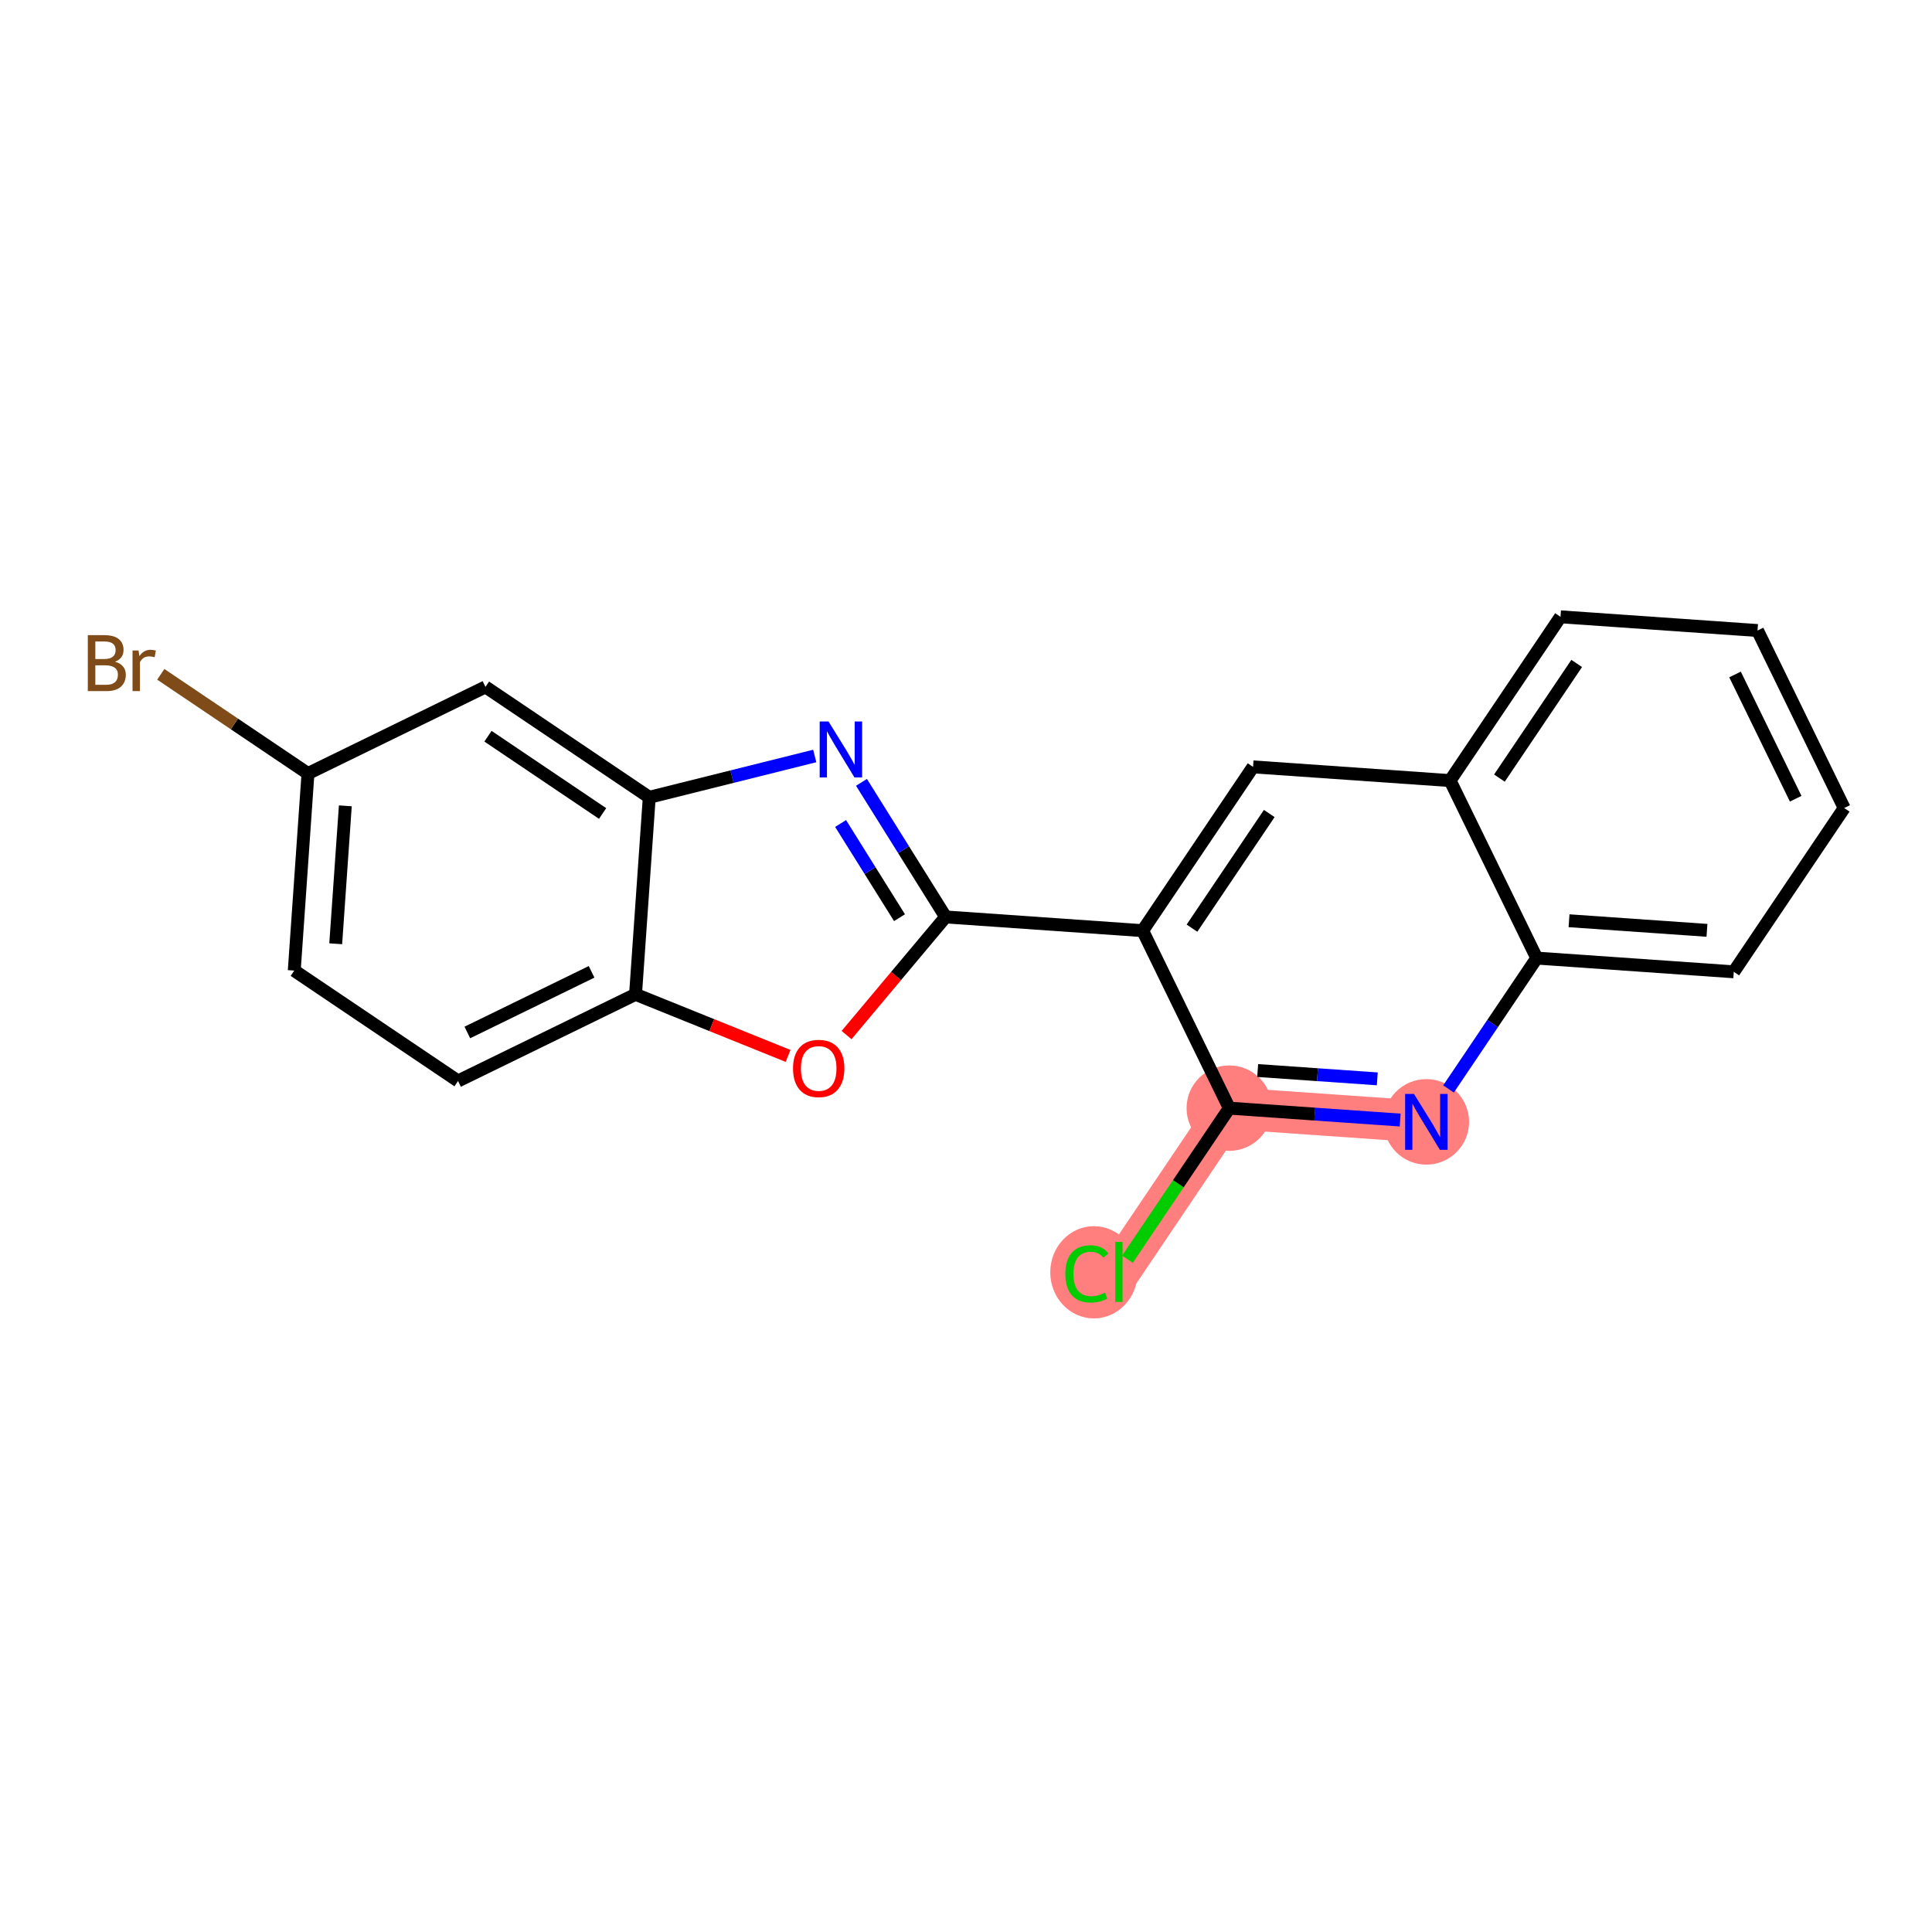 <?xml version='1.0' encoding='iso-8859-1'?>
<svg version='1.1' baseProfile='full'
              xmlns='http://www.w3.org/2000/svg'
                      xmlns:rdkit='http://www.rdkit.org/xml'
                      xmlns:xlink='http://www.w3.org/1999/xlink'
                  xml:space='preserve'
width='300px' height='300px' viewBox='0 0 300 300'>
<!-- END OF HEADER -->
<rect style='opacity:1.0;fill:#FFFFFF;stroke:none' width='300' height='300' x='0' y='0'> </rect>
<rect style='opacity:1.0;fill:#FFFFFF;stroke:none' width='300' height='300' x='0' y='0'> </rect>
<path d='M 173.741,197.506 L 190.884,172.073' style='fill:none;fill-rule:evenodd;stroke:#FF7F7F;stroke-width:6.5px;stroke-linecap:butt;stroke-linejoin:miter;stroke-opacity:1' />
<path d='M 190.884,172.073 L 221.481,174.204' style='fill:none;fill-rule:evenodd;stroke:#FF7F7F;stroke-width:6.5px;stroke-linecap:butt;stroke-linejoin:miter;stroke-opacity:1' />
<ellipse cx='169.864' cy='197.561' rx='6.281' ry='6.662'  style='fill:#FF7F7F;fill-rule:evenodd;stroke:#FF7F7F;stroke-width:1.0px;stroke-linecap:butt;stroke-linejoin:miter;stroke-opacity:1' />
<ellipse cx='190.884' cy='172.073' rx='6.134' ry='6.134'  style='fill:#FF7F7F;fill-rule:evenodd;stroke:#FF7F7F;stroke-width:1.0px;stroke-linecap:butt;stroke-linejoin:miter;stroke-opacity:1' />
<ellipse cx='221.481' cy='174.204' rx='6.134' ry='6.142'  style='fill:#FF7F7F;fill-rule:evenodd;stroke:#FF7F7F;stroke-width:1.0px;stroke-linecap:butt;stroke-linejoin:miter;stroke-opacity:1' />
<path class='bond-0 atom-0 atom-1' d='M 175.072,195.531 L 182.978,183.802' style='fill:none;fill-rule:evenodd;stroke:#00CC00;stroke-width:2.0px;stroke-linecap:butt;stroke-linejoin:miter;stroke-opacity:1' />
<path class='bond-0 atom-0 atom-1' d='M 182.978,183.802 L 190.884,172.073' style='fill:none;fill-rule:evenodd;stroke:#000000;stroke-width:2.0px;stroke-linecap:butt;stroke-linejoin:miter;stroke-opacity:1' />
<path class='bond-1 atom-1 atom-2' d='M 190.884,172.073 L 204.152,172.997' style='fill:none;fill-rule:evenodd;stroke:#000000;stroke-width:2.0px;stroke-linecap:butt;stroke-linejoin:miter;stroke-opacity:1' />
<path class='bond-1 atom-1 atom-2' d='M 204.152,172.997 L 217.42,173.921' style='fill:none;fill-rule:evenodd;stroke:#0000FF;stroke-width:2.0px;stroke-linecap:butt;stroke-linejoin:miter;stroke-opacity:1' />
<path class='bond-1 atom-1 atom-2' d='M 195.291,166.231 L 204.578,166.878' style='fill:none;fill-rule:evenodd;stroke:#000000;stroke-width:2.0px;stroke-linecap:butt;stroke-linejoin:miter;stroke-opacity:1' />
<path class='bond-1 atom-1 atom-2' d='M 204.578,166.878 L 213.866,167.525' style='fill:none;fill-rule:evenodd;stroke:#0000FF;stroke-width:2.0px;stroke-linecap:butt;stroke-linejoin:miter;stroke-opacity:1' />
<path class='bond-20 atom-10 atom-1' d='M 177.431,144.511 L 190.884,172.073' style='fill:none;fill-rule:evenodd;stroke:#000000;stroke-width:2.0px;stroke-linecap:butt;stroke-linejoin:miter;stroke-opacity:1' />
<path class='bond-2 atom-2 atom-3' d='M 224.925,169.094 L 231.775,158.933' style='fill:none;fill-rule:evenodd;stroke:#0000FF;stroke-width:2.0px;stroke-linecap:butt;stroke-linejoin:miter;stroke-opacity:1' />
<path class='bond-2 atom-2 atom-3' d='M 231.775,158.933 L 238.624,148.772' style='fill:none;fill-rule:evenodd;stroke:#000000;stroke-width:2.0px;stroke-linecap:butt;stroke-linejoin:miter;stroke-opacity:1' />
<path class='bond-3 atom-3 atom-4' d='M 238.624,148.772 L 269.22,150.902' style='fill:none;fill-rule:evenodd;stroke:#000000;stroke-width:2.0px;stroke-linecap:butt;stroke-linejoin:miter;stroke-opacity:1' />
<path class='bond-3 atom-3 atom-4' d='M 243.64,142.972 L 265.057,144.463' style='fill:none;fill-rule:evenodd;stroke:#000000;stroke-width:2.0px;stroke-linecap:butt;stroke-linejoin:miter;stroke-opacity:1' />
<path class='bond-22 atom-8 atom-3' d='M 225.171,121.209 L 238.624,148.772' style='fill:none;fill-rule:evenodd;stroke:#000000;stroke-width:2.0px;stroke-linecap:butt;stroke-linejoin:miter;stroke-opacity:1' />
<path class='bond-4 atom-4 atom-5' d='M 269.22,150.902 L 286.364,125.47' style='fill:none;fill-rule:evenodd;stroke:#000000;stroke-width:2.0px;stroke-linecap:butt;stroke-linejoin:miter;stroke-opacity:1' />
<path class='bond-5 atom-5 atom-6' d='M 286.364,125.47 L 272.91,97.907' style='fill:none;fill-rule:evenodd;stroke:#000000;stroke-width:2.0px;stroke-linecap:butt;stroke-linejoin:miter;stroke-opacity:1' />
<path class='bond-5 atom-5 atom-6' d='M 278.833,124.026 L 269.416,104.732' style='fill:none;fill-rule:evenodd;stroke:#000000;stroke-width:2.0px;stroke-linecap:butt;stroke-linejoin:miter;stroke-opacity:1' />
<path class='bond-6 atom-6 atom-7' d='M 272.91,97.907 L 242.314,95.777' style='fill:none;fill-rule:evenodd;stroke:#000000;stroke-width:2.0px;stroke-linecap:butt;stroke-linejoin:miter;stroke-opacity:1' />
<path class='bond-7 atom-7 atom-8' d='M 242.314,95.777 L 225.171,121.209' style='fill:none;fill-rule:evenodd;stroke:#000000;stroke-width:2.0px;stroke-linecap:butt;stroke-linejoin:miter;stroke-opacity:1' />
<path class='bond-7 atom-7 atom-8' d='M 244.829,103.02 L 232.829,120.823' style='fill:none;fill-rule:evenodd;stroke:#000000;stroke-width:2.0px;stroke-linecap:butt;stroke-linejoin:miter;stroke-opacity:1' />
<path class='bond-8 atom-8 atom-9' d='M 225.171,121.209 L 194.574,119.079' style='fill:none;fill-rule:evenodd;stroke:#000000;stroke-width:2.0px;stroke-linecap:butt;stroke-linejoin:miter;stroke-opacity:1' />
<path class='bond-9 atom-9 atom-10' d='M 194.574,119.079 L 177.431,144.511' style='fill:none;fill-rule:evenodd;stroke:#000000;stroke-width:2.0px;stroke-linecap:butt;stroke-linejoin:miter;stroke-opacity:1' />
<path class='bond-9 atom-9 atom-10' d='M 197.089,126.322 L 185.089,144.125' style='fill:none;fill-rule:evenodd;stroke:#000000;stroke-width:2.0px;stroke-linecap:butt;stroke-linejoin:miter;stroke-opacity:1' />
<path class='bond-10 atom-10 atom-11' d='M 177.431,144.511 L 146.835,142.381' style='fill:none;fill-rule:evenodd;stroke:#000000;stroke-width:2.0px;stroke-linecap:butt;stroke-linejoin:miter;stroke-opacity:1' />
<path class='bond-11 atom-11 atom-12' d='M 146.835,142.381 L 140.302,131.933' style='fill:none;fill-rule:evenodd;stroke:#000000;stroke-width:2.0px;stroke-linecap:butt;stroke-linejoin:miter;stroke-opacity:1' />
<path class='bond-11 atom-11 atom-12' d='M 140.302,131.933 L 133.769,121.485' style='fill:none;fill-rule:evenodd;stroke:#0000FF;stroke-width:2.0px;stroke-linecap:butt;stroke-linejoin:miter;stroke-opacity:1' />
<path class='bond-11 atom-11 atom-12' d='M 139.674,142.498 L 135.101,135.185' style='fill:none;fill-rule:evenodd;stroke:#000000;stroke-width:2.0px;stroke-linecap:butt;stroke-linejoin:miter;stroke-opacity:1' />
<path class='bond-11 atom-11 atom-12' d='M 135.101,135.185 L 130.528,127.872' style='fill:none;fill-rule:evenodd;stroke:#0000FF;stroke-width:2.0px;stroke-linecap:butt;stroke-linejoin:miter;stroke-opacity:1' />
<path class='bond-21 atom-20 atom-11' d='M 131.453,160.723 L 139.144,151.552' style='fill:none;fill-rule:evenodd;stroke:#FF0000;stroke-width:2.0px;stroke-linecap:butt;stroke-linejoin:miter;stroke-opacity:1' />
<path class='bond-21 atom-20 atom-11' d='M 139.144,151.552 L 146.835,142.381' style='fill:none;fill-rule:evenodd;stroke:#000000;stroke-width:2.0px;stroke-linecap:butt;stroke-linejoin:miter;stroke-opacity:1' />
<path class='bond-12 atom-12 atom-13' d='M 126.513,117.389 L 113.665,120.597' style='fill:none;fill-rule:evenodd;stroke:#0000FF;stroke-width:2.0px;stroke-linecap:butt;stroke-linejoin:miter;stroke-opacity:1' />
<path class='bond-12 atom-12 atom-13' d='M 113.665,120.597 L 100.817,123.804' style='fill:none;fill-rule:evenodd;stroke:#000000;stroke-width:2.0px;stroke-linecap:butt;stroke-linejoin:miter;stroke-opacity:1' />
<path class='bond-13 atom-13 atom-14' d='M 100.817,123.804 L 75.384,106.661' style='fill:none;fill-rule:evenodd;stroke:#000000;stroke-width:2.0px;stroke-linecap:butt;stroke-linejoin:miter;stroke-opacity:1' />
<path class='bond-13 atom-13 atom-14' d='M 93.573,126.319 L 75.771,114.319' style='fill:none;fill-rule:evenodd;stroke:#000000;stroke-width:2.0px;stroke-linecap:butt;stroke-linejoin:miter;stroke-opacity:1' />
<path class='bond-23 atom-19 atom-13' d='M 98.686,154.401 L 100.817,123.804' style='fill:none;fill-rule:evenodd;stroke:#000000;stroke-width:2.0px;stroke-linecap:butt;stroke-linejoin:miter;stroke-opacity:1' />
<path class='bond-14 atom-14 atom-15' d='M 75.384,106.661 L 47.822,120.114' style='fill:none;fill-rule:evenodd;stroke:#000000;stroke-width:2.0px;stroke-linecap:butt;stroke-linejoin:miter;stroke-opacity:1' />
<path class='bond-15 atom-15 atom-16' d='M 47.822,120.114 L 36.394,112.411' style='fill:none;fill-rule:evenodd;stroke:#000000;stroke-width:2.0px;stroke-linecap:butt;stroke-linejoin:miter;stroke-opacity:1' />
<path class='bond-15 atom-15 atom-16' d='M 36.394,112.411 L 24.966,104.708' style='fill:none;fill-rule:evenodd;stroke:#7F4C19;stroke-width:2.0px;stroke-linecap:butt;stroke-linejoin:miter;stroke-opacity:1' />
<path class='bond-16 atom-15 atom-17' d='M 47.822,120.114 L 45.692,150.711' style='fill:none;fill-rule:evenodd;stroke:#000000;stroke-width:2.0px;stroke-linecap:butt;stroke-linejoin:miter;stroke-opacity:1' />
<path class='bond-16 atom-15 atom-17' d='M 53.622,125.13 L 52.13,146.547' style='fill:none;fill-rule:evenodd;stroke:#000000;stroke-width:2.0px;stroke-linecap:butt;stroke-linejoin:miter;stroke-opacity:1' />
<path class='bond-17 atom-17 atom-18' d='M 45.692,150.711 L 71.124,167.854' style='fill:none;fill-rule:evenodd;stroke:#000000;stroke-width:2.0px;stroke-linecap:butt;stroke-linejoin:miter;stroke-opacity:1' />
<path class='bond-18 atom-18 atom-19' d='M 71.124,167.854 L 98.686,154.401' style='fill:none;fill-rule:evenodd;stroke:#000000;stroke-width:2.0px;stroke-linecap:butt;stroke-linejoin:miter;stroke-opacity:1' />
<path class='bond-18 atom-18 atom-19' d='M 72.567,160.323 L 91.861,150.906' style='fill:none;fill-rule:evenodd;stroke:#000000;stroke-width:2.0px;stroke-linecap:butt;stroke-linejoin:miter;stroke-opacity:1' />
<path class='bond-19 atom-19 atom-20' d='M 98.686,154.401 L 110.53,159.182' style='fill:none;fill-rule:evenodd;stroke:#000000;stroke-width:2.0px;stroke-linecap:butt;stroke-linejoin:miter;stroke-opacity:1' />
<path class='bond-19 atom-19 atom-20' d='M 110.53,159.182 L 122.373,163.962' style='fill:none;fill-rule:evenodd;stroke:#FF0000;stroke-width:2.0px;stroke-linecap:butt;stroke-linejoin:miter;stroke-opacity:1' />
<path  class='atom-0' d='M 165.423 197.806
Q 165.423 195.647, 166.429 194.518
Q 167.448 193.377, 169.374 193.377
Q 171.165 193.377, 172.122 194.641
L 171.312 195.303
Q 170.613 194.383, 169.374 194.383
Q 168.061 194.383, 167.362 195.267
Q 166.675 196.138, 166.675 197.806
Q 166.675 199.524, 167.386 200.407
Q 168.11 201.29, 169.509 201.29
Q 170.466 201.29, 171.582 200.714
L 171.926 201.634
Q 171.472 201.928, 170.785 202.1
Q 170.098 202.272, 169.337 202.272
Q 167.448 202.272, 166.429 201.119
Q 165.423 199.965, 165.423 197.806
' fill='#00CC00'/>
<path  class='atom-0' d='M 173.177 192.85
L 174.306 192.85
L 174.306 202.161
L 173.177 202.161
L 173.177 192.85
' fill='#00CC00'/>
<path  class='atom-2' d='M 219.561 169.861
L 222.407 174.461
Q 222.689 174.915, 223.143 175.737
Q 223.597 176.559, 223.622 176.608
L 223.622 169.861
L 224.775 169.861
L 224.775 178.547
L 223.585 178.547
L 220.53 173.517
Q 220.174 172.928, 219.794 172.253
Q 219.426 171.578, 219.316 171.37
L 219.316 178.547
L 218.187 178.547
L 218.187 169.861
L 219.561 169.861
' fill='#0000FF'/>
<path  class='atom-12' d='M 128.654 112.032
L 131.5 116.633
Q 131.782 117.087, 132.236 117.909
Q 132.69 118.731, 132.715 118.78
L 132.715 112.032
L 133.868 112.032
L 133.868 120.718
L 132.678 120.718
L 129.623 115.688
Q 129.267 115.099, 128.887 114.425
Q 128.519 113.75, 128.409 113.541
L 128.409 120.718
L 127.28 120.718
L 127.28 112.032
L 128.654 112.032
' fill='#0000FF'/>
<path  class='atom-16' d='M 17.857 102.75
Q 18.691 102.983, 19.108 103.499
Q 19.537 104.002, 19.537 104.75
Q 19.537 105.952, 18.765 106.639
Q 18.004 107.314, 16.556 107.314
L 13.636 107.314
L 13.636 98.628
L 16.2 98.628
Q 17.685 98.628, 18.433 99.229
Q 19.182 99.831, 19.182 100.935
Q 19.182 102.247, 17.857 102.75
M 14.802 99.61
L 14.802 102.333
L 16.2 102.333
Q 17.059 102.333, 17.501 101.99
Q 17.955 101.634, 17.955 100.935
Q 17.955 99.61, 16.2 99.61
L 14.802 99.61
M 16.556 106.333
Q 17.403 106.333, 17.857 105.928
Q 18.311 105.523, 18.311 104.75
Q 18.311 104.039, 17.808 103.683
Q 17.317 103.315, 16.372 103.315
L 14.802 103.315
L 14.802 106.333
L 16.556 106.333
' fill='#7F4C19'/>
<path  class='atom-16' d='M 21.513 101.008
L 21.648 101.879
Q 22.31 100.898, 23.39 100.898
Q 23.733 100.898, 24.199 101.021
L 24.015 102.051
Q 23.488 101.928, 23.193 101.928
Q 22.678 101.928, 22.334 102.137
Q 22.003 102.333, 21.733 102.812
L 21.733 107.314
L 20.58 107.314
L 20.58 101.008
L 21.513 101.008
' fill='#7F4C19'/>
<path  class='atom-20' d='M 123.14 165.906
Q 123.14 163.82, 124.17 162.655
Q 125.201 161.489, 127.127 161.489
Q 129.053 161.489, 130.084 162.655
Q 131.114 163.82, 131.114 165.906
Q 131.114 168.016, 130.071 169.218
Q 129.029 170.408, 127.127 170.408
Q 125.213 170.408, 124.17 169.218
Q 123.14 168.028, 123.14 165.906
M 127.127 169.427
Q 128.452 169.427, 129.163 168.544
Q 129.887 167.648, 129.887 165.906
Q 129.887 164.201, 129.163 163.342
Q 128.452 162.471, 127.127 162.471
Q 125.802 162.471, 125.078 163.33
Q 124.367 164.189, 124.367 165.906
Q 124.367 167.66, 125.078 168.544
Q 125.802 169.427, 127.127 169.427
' fill='#FF0000'/>
</svg>
